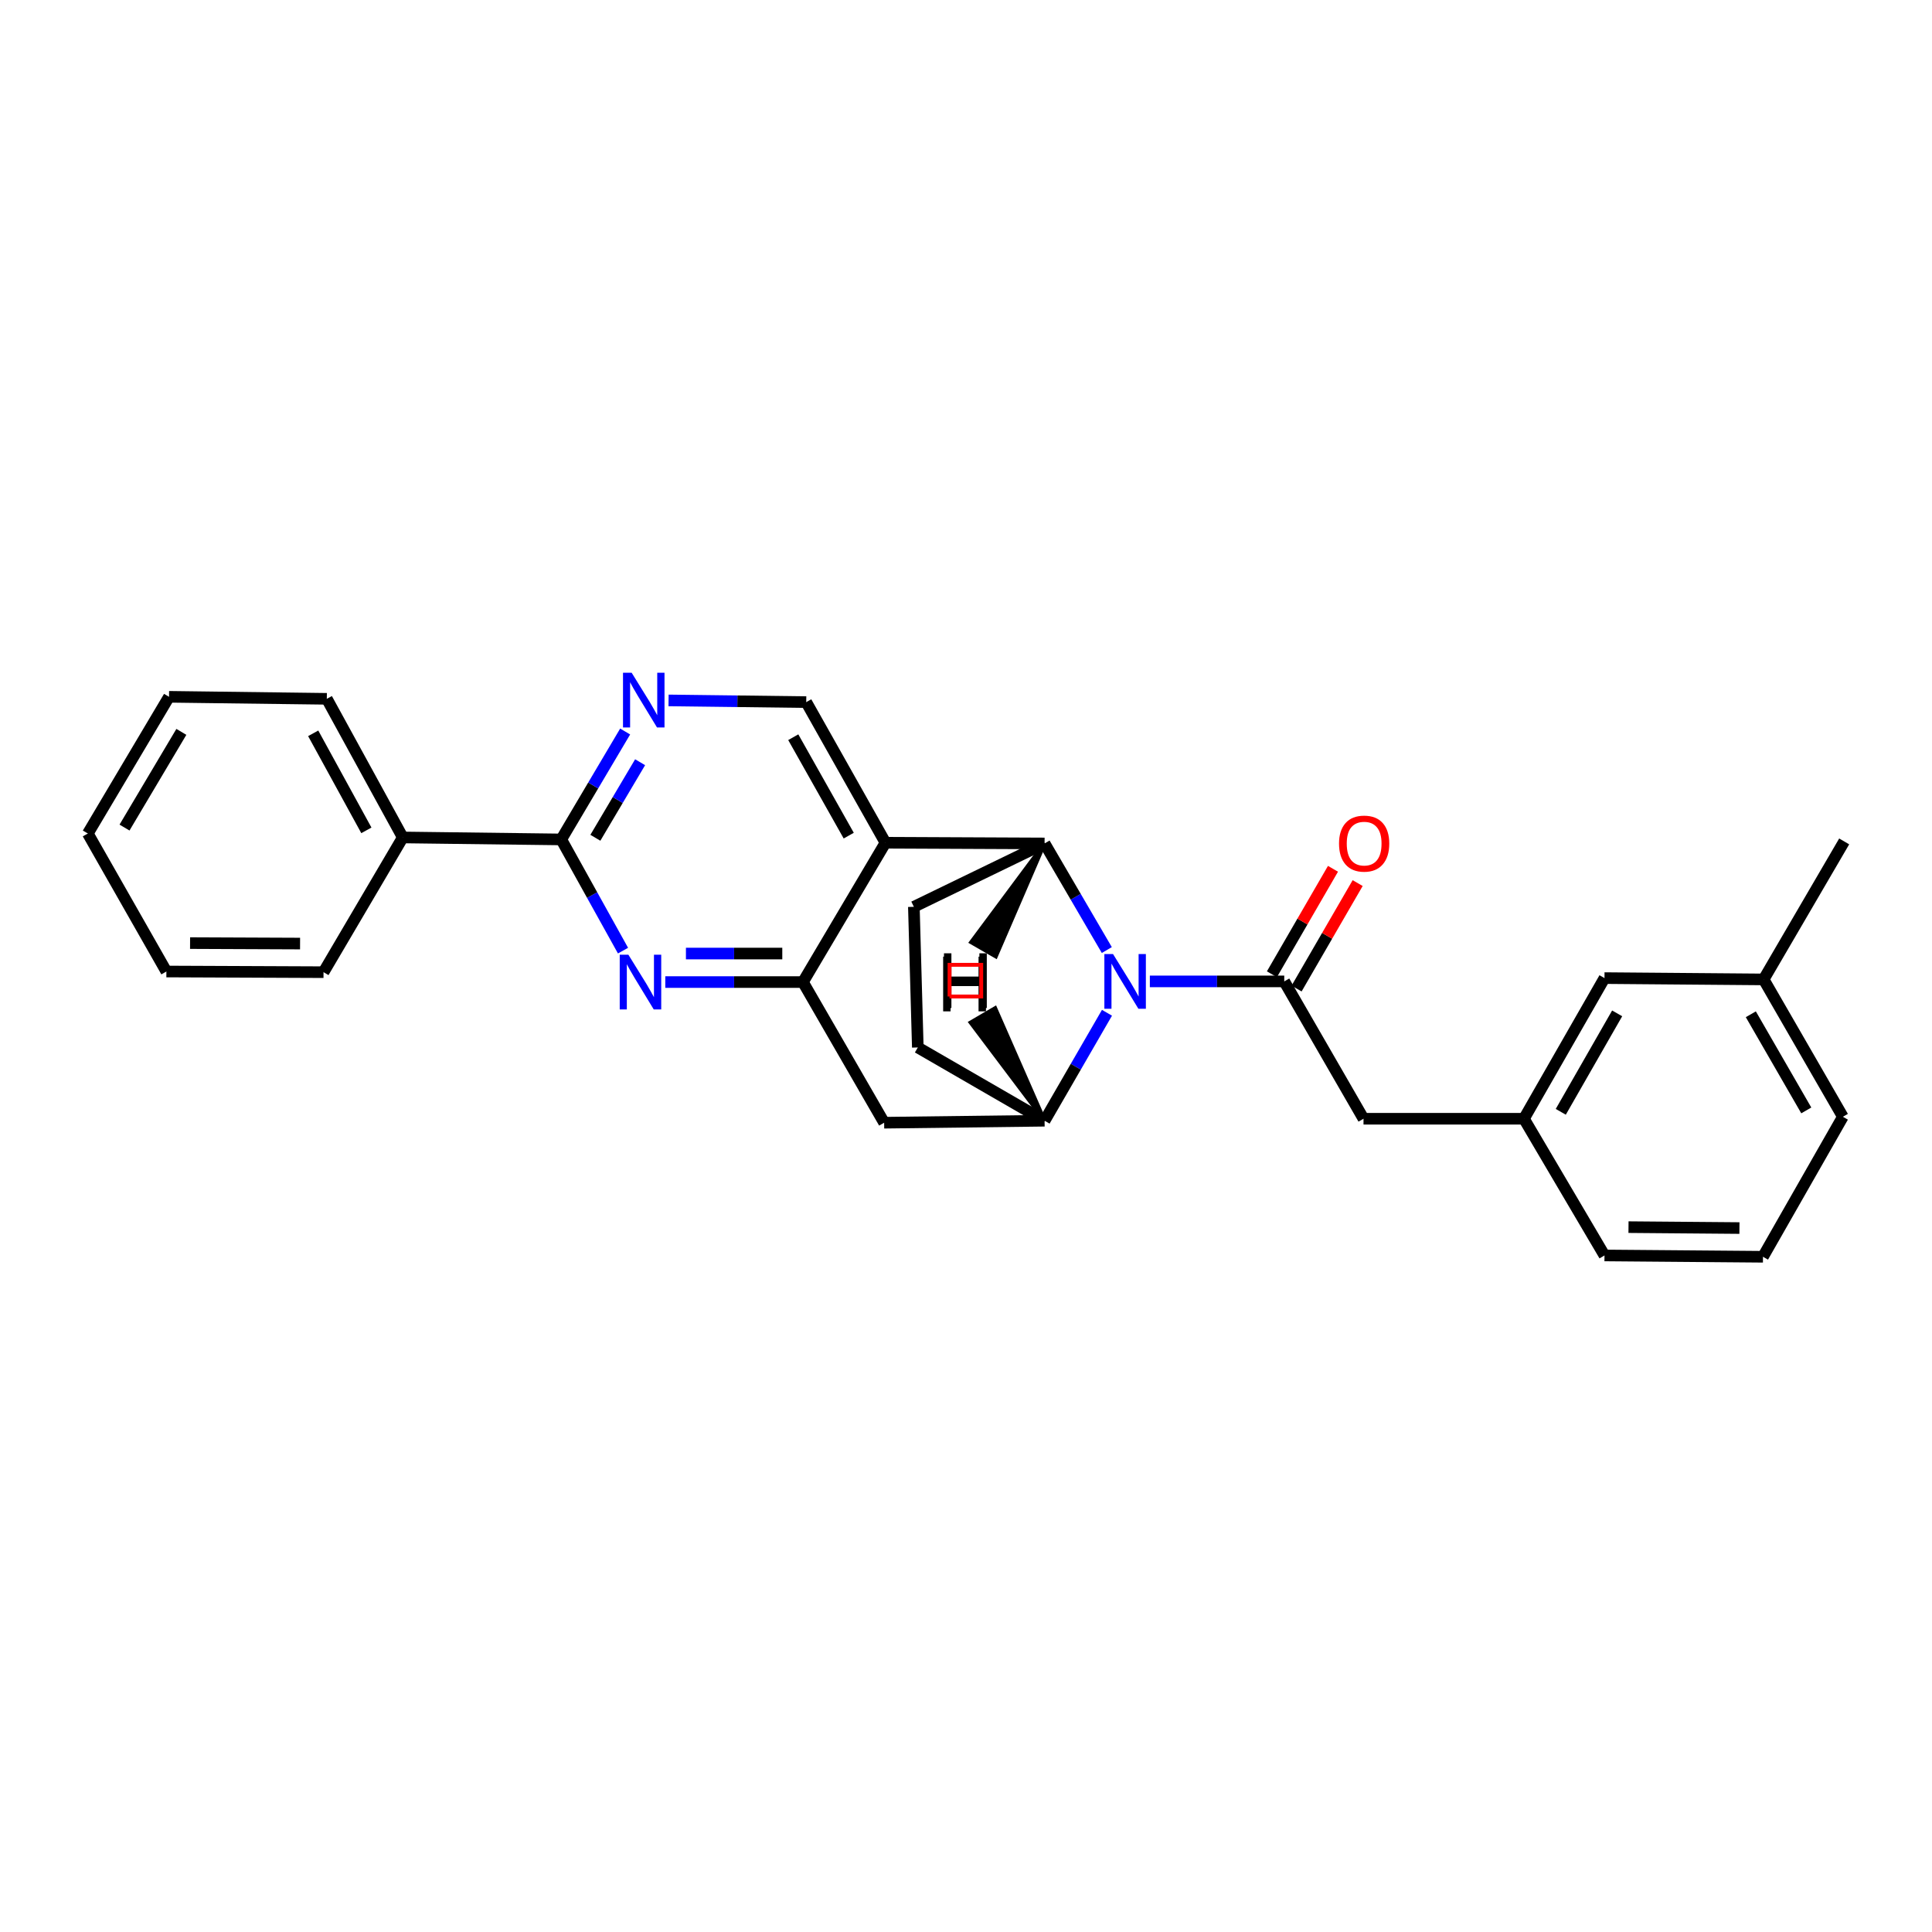 <?xml version='1.0' encoding='iso-8859-1'?>
<svg version='1.1' baseProfile='full'
              xmlns='http://www.w3.org/2000/svg'
                      xmlns:rdkit='http://www.rdkit.org/xml'
                      xmlns:xlink='http://www.w3.org/1999/xlink'
                  xml:space='preserve'
width='1000px' height='1000px' viewBox='0 0 1000 1000'>
<!-- END OF HEADER -->
<rect style='opacity:1.0;fill:#FFFFFF;stroke:none' width='1000' height='1000' x='0' y='0'> </rect>
<path class='bond-0' d='M 572.886,491.743 L 556.779,464.154' style='fill:none;fill-rule:evenodd;stroke:#0000FF;stroke-width:6px;stroke-linecap:butt;stroke-linejoin:miter;stroke-opacity:1' />
<path class='bond-0' d='M 556.779,464.154 L 540.672,436.565' style='fill:none;fill-rule:evenodd;stroke:#000000;stroke-width:6px;stroke-linecap:butt;stroke-linejoin:miter;stroke-opacity:1' />
<path class='bond-2' d='M 595.159,507.97 L 629.944,507.97' style='fill:none;fill-rule:evenodd;stroke:#0000FF;stroke-width:6px;stroke-linecap:butt;stroke-linejoin:miter;stroke-opacity:1' />
<path class='bond-2' d='M 629.944,507.97 L 664.728,507.97' style='fill:none;fill-rule:evenodd;stroke:#000000;stroke-width:6px;stroke-linecap:butt;stroke-linejoin:miter;stroke-opacity:1' />
<path class='bond-5' d='M 572.971,524.212 L 556.821,552.15' style='fill:none;fill-rule:evenodd;stroke:#0000FF;stroke-width:6px;stroke-linecap:butt;stroke-linejoin:miter;stroke-opacity:1' />
<path class='bond-5' d='M 556.821,552.15 L 540.672,580.088' style='fill:none;fill-rule:evenodd;stroke:#000000;stroke-width:6px;stroke-linecap:butt;stroke-linejoin:miter;stroke-opacity:1' />
<path class='bond-1' d='M 540.672,436.565 L 458.312,436.196' style='fill:none;fill-rule:evenodd;stroke:#000000;stroke-width:6px;stroke-linecap:butt;stroke-linejoin:miter;stroke-opacity:1' />
<path class='bond-10' d='M 540.672,436.565 L 473.014,469.365' style='fill:none;fill-rule:evenodd;stroke:#000000;stroke-width:6px;stroke-linecap:butt;stroke-linejoin:miter;stroke-opacity:1' />
<path class='bond-32' d='M 540.672,436.565 L 502.648,487.687 L 515.432,495.065 Z' style='fill:#000000;fill-rule:evenodd;fill-opacity:1;stroke:#000000;stroke-width:2px;stroke-linecap:butt;stroke-linejoin:miter;stroke-opacity:1;' />
<path class='bond-9' d='M 458.312,436.196 L 417.304,363.414' style='fill:none;fill-rule:evenodd;stroke:#000000;stroke-width:6px;stroke-linecap:butt;stroke-linejoin:miter;stroke-opacity:1' />
<path class='bond-9' d='M 439.301,432.524 L 410.596,381.576' style='fill:none;fill-rule:evenodd;stroke:#000000;stroke-width:6px;stroke-linecap:butt;stroke-linejoin:miter;stroke-opacity:1' />
<path class='bond-28' d='M 458.312,436.196 L 415.598,508.314' style='fill:none;fill-rule:evenodd;stroke:#000000;stroke-width:6px;stroke-linecap:butt;stroke-linejoin:miter;stroke-opacity:1' />
<path class='bond-11' d='M 664.728,507.97 L 705.752,579.063' style='fill:none;fill-rule:evenodd;stroke:#000000;stroke-width:6px;stroke-linecap:butt;stroke-linejoin:miter;stroke-opacity:1' />
<path class='bond-12' d='M 671.114,511.668 L 686.919,484.377' style='fill:none;fill-rule:evenodd;stroke:#000000;stroke-width:6px;stroke-linecap:butt;stroke-linejoin:miter;stroke-opacity:1' />
<path class='bond-12' d='M 686.919,484.377 L 702.724,457.086' style='fill:none;fill-rule:evenodd;stroke:#FF0000;stroke-width:6px;stroke-linecap:butt;stroke-linejoin:miter;stroke-opacity:1' />
<path class='bond-12' d='M 658.342,504.271 L 674.146,476.98' style='fill:none;fill-rule:evenodd;stroke:#000000;stroke-width:6px;stroke-linecap:butt;stroke-linejoin:miter;stroke-opacity:1' />
<path class='bond-12' d='M 674.146,476.98 L 689.951,449.689' style='fill:none;fill-rule:evenodd;stroke:#FF0000;stroke-width:6px;stroke-linecap:butt;stroke-linejoin:miter;stroke-opacity:1' />
<path class='bond-3' d='M 415.598,508.314 L 457.631,581.113' style='fill:none;fill-rule:evenodd;stroke:#000000;stroke-width:6px;stroke-linecap:butt;stroke-linejoin:miter;stroke-opacity:1' />
<path class='bond-4' d='M 415.598,508.314 L 379.974,508.314' style='fill:none;fill-rule:evenodd;stroke:#000000;stroke-width:6px;stroke-linecap:butt;stroke-linejoin:miter;stroke-opacity:1' />
<path class='bond-4' d='M 379.974,508.314 L 344.351,508.314' style='fill:none;fill-rule:evenodd;stroke:#0000FF;stroke-width:6px;stroke-linecap:butt;stroke-linejoin:miter;stroke-opacity:1' />
<path class='bond-4' d='M 404.911,493.554 L 379.974,493.554' style='fill:none;fill-rule:evenodd;stroke:#000000;stroke-width:6px;stroke-linecap:butt;stroke-linejoin:miter;stroke-opacity:1' />
<path class='bond-4' d='M 379.974,493.554 L 355.038,493.554' style='fill:none;fill-rule:evenodd;stroke:#0000FF;stroke-width:6px;stroke-linecap:butt;stroke-linejoin:miter;stroke-opacity:1' />
<path class='bond-6' d='M 322.47,492.043 L 306.485,463.267' style='fill:none;fill-rule:evenodd;stroke:#0000FF;stroke-width:6px;stroke-linecap:butt;stroke-linejoin:miter;stroke-opacity:1' />
<path class='bond-6' d='M 306.485,463.267 L 290.501,434.49' style='fill:none;fill-rule:evenodd;stroke:#000000;stroke-width:6px;stroke-linecap:butt;stroke-linejoin:miter;stroke-opacity:1' />
<path class='bond-7' d='M 540.672,580.088 L 457.631,581.113' style='fill:none;fill-rule:evenodd;stroke:#000000;stroke-width:6px;stroke-linecap:butt;stroke-linejoin:miter;stroke-opacity:1' />
<path class='bond-13' d='M 540.672,580.088 L 475.056,542.163' style='fill:none;fill-rule:evenodd;stroke:#000000;stroke-width:6px;stroke-linecap:butt;stroke-linejoin:miter;stroke-opacity:1' />
<path class='bond-33' d='M 540.672,580.088 L 515.109,521.8 L 502.371,529.256 Z' style='fill:#000000;fill-rule:evenodd;fill-opacity:1;stroke:#000000;stroke-width:2px;stroke-linecap:butt;stroke-linejoin:miter;stroke-opacity:1;' />
<path class='bond-14' d='M 290.501,434.49 L 208.477,433.465' style='fill:none;fill-rule:evenodd;stroke:#000000;stroke-width:6px;stroke-linecap:butt;stroke-linejoin:miter;stroke-opacity:1' />
<path class='bond-29' d='M 290.501,434.49 L 307.04,406.559' style='fill:none;fill-rule:evenodd;stroke:#000000;stroke-width:6px;stroke-linecap:butt;stroke-linejoin:miter;stroke-opacity:1' />
<path class='bond-29' d='M 307.04,406.559 L 323.58,378.628' style='fill:none;fill-rule:evenodd;stroke:#0000FF;stroke-width:6px;stroke-linecap:butt;stroke-linejoin:miter;stroke-opacity:1' />
<path class='bond-29' d='M 308.163,433.631 L 319.74,414.079' style='fill:none;fill-rule:evenodd;stroke:#000000;stroke-width:6px;stroke-linecap:butt;stroke-linejoin:miter;stroke-opacity:1' />
<path class='bond-29' d='M 319.74,414.079 L 331.318,394.527' style='fill:none;fill-rule:evenodd;stroke:#0000FF;stroke-width:6px;stroke-linecap:butt;stroke-linejoin:miter;stroke-opacity:1' />
<path class='bond-8' d='M 346.048,362.531 L 381.676,362.972' style='fill:none;fill-rule:evenodd;stroke:#0000FF;stroke-width:6px;stroke-linecap:butt;stroke-linejoin:miter;stroke-opacity:1' />
<path class='bond-8' d='M 381.676,362.972 L 417.304,363.414' style='fill:none;fill-rule:evenodd;stroke:#000000;stroke-width:6px;stroke-linecap:butt;stroke-linejoin:miter;stroke-opacity:1' />
<path class='bond-27' d='M 473.014,469.365 L 475.056,542.163' style='fill:none;fill-rule:evenodd;stroke:#000000;stroke-width:6px;stroke-linecap:butt;stroke-linejoin:miter;stroke-opacity:1' />
<path class='bond-15' d='M 705.752,579.063 L 788.793,579.063' style='fill:none;fill-rule:evenodd;stroke:#000000;stroke-width:6px;stroke-linecap:butt;stroke-linejoin:miter;stroke-opacity:1' />
<path class='bond-20' d='M 208.477,433.465 L 169.158,361.708' style='fill:none;fill-rule:evenodd;stroke:#000000;stroke-width:6px;stroke-linecap:butt;stroke-linejoin:miter;stroke-opacity:1' />
<path class='bond-20' d='M 189.635,429.794 L 162.112,379.564' style='fill:none;fill-rule:evenodd;stroke:#000000;stroke-width:6px;stroke-linecap:butt;stroke-linejoin:miter;stroke-opacity:1' />
<path class='bond-21' d='M 208.477,433.465 L 167.453,503.197' style='fill:none;fill-rule:evenodd;stroke:#000000;stroke-width:6px;stroke-linecap:butt;stroke-linejoin:miter;stroke-opacity:1' />
<path class='bond-16' d='M 788.793,579.063 L 830.481,506.264' style='fill:none;fill-rule:evenodd;stroke:#000000;stroke-width:6px;stroke-linecap:butt;stroke-linejoin:miter;stroke-opacity:1' />
<path class='bond-16' d='M 807.854,575.478 L 837.036,524.519' style='fill:none;fill-rule:evenodd;stroke:#000000;stroke-width:6px;stroke-linecap:butt;stroke-linejoin:miter;stroke-opacity:1' />
<path class='bond-19' d='M 788.793,579.063 L 830.481,649.82' style='fill:none;fill-rule:evenodd;stroke:#000000;stroke-width:6px;stroke-linecap:butt;stroke-linejoin:miter;stroke-opacity:1' />
<path class='bond-17' d='M 830.481,506.264 L 912.857,506.945' style='fill:none;fill-rule:evenodd;stroke:#000000;stroke-width:6px;stroke-linecap:butt;stroke-linejoin:miter;stroke-opacity:1' />
<path class='bond-23' d='M 912.857,506.945 L 954.545,435.515' style='fill:none;fill-rule:evenodd;stroke:#000000;stroke-width:6px;stroke-linecap:butt;stroke-linejoin:miter;stroke-opacity:1' />
<path class='bond-30' d='M 912.857,506.945 L 953.865,578.038' style='fill:none;fill-rule:evenodd;stroke:#000000;stroke-width:6px;stroke-linecap:butt;stroke-linejoin:miter;stroke-opacity:1' />
<path class='bond-30' d='M 906.223,524.984 L 934.928,574.749' style='fill:none;fill-rule:evenodd;stroke:#000000;stroke-width:6px;stroke-linecap:butt;stroke-linejoin:miter;stroke-opacity:1' />
<path class='bond-18' d='M 912.513,650.501 L 830.481,649.82' style='fill:none;fill-rule:evenodd;stroke:#000000;stroke-width:6px;stroke-linecap:butt;stroke-linejoin:miter;stroke-opacity:1' />
<path class='bond-18' d='M 900.33,635.639 L 842.908,635.163' style='fill:none;fill-rule:evenodd;stroke:#000000;stroke-width:6px;stroke-linecap:butt;stroke-linejoin:miter;stroke-opacity:1' />
<path class='bond-22' d='M 912.513,650.501 L 953.865,578.038' style='fill:none;fill-rule:evenodd;stroke:#000000;stroke-width:6px;stroke-linecap:butt;stroke-linejoin:miter;stroke-opacity:1' />
<path class='bond-25' d='M 169.158,361.708 L 87.487,360.667' style='fill:none;fill-rule:evenodd;stroke:#000000;stroke-width:6px;stroke-linecap:butt;stroke-linejoin:miter;stroke-opacity:1' />
<path class='bond-24' d='M 167.453,503.197 L 86.118,502.853' style='fill:none;fill-rule:evenodd;stroke:#000000;stroke-width:6px;stroke-linecap:butt;stroke-linejoin:miter;stroke-opacity:1' />
<path class='bond-24' d='M 155.315,488.386 L 98.381,488.145' style='fill:none;fill-rule:evenodd;stroke:#000000;stroke-width:6px;stroke-linecap:butt;stroke-linejoin:miter;stroke-opacity:1' />
<path class='bond-26' d='M 86.118,502.853 L 45.455,431.424' style='fill:none;fill-rule:evenodd;stroke:#000000;stroke-width:6px;stroke-linecap:butt;stroke-linejoin:miter;stroke-opacity:1' />
<path class='bond-31' d='M 87.487,360.667 L 45.455,431.424' style='fill:none;fill-rule:evenodd;stroke:#000000;stroke-width:6px;stroke-linecap:butt;stroke-linejoin:miter;stroke-opacity:1' />
<path class='bond-31' d='M 93.872,378.818 L 64.449,428.348' style='fill:none;fill-rule:evenodd;stroke:#000000;stroke-width:6px;stroke-linecap:butt;stroke-linejoin:miter;stroke-opacity:1' />
<path  class='atom-0' d='M 576.1 493.81
L 585.38 508.81
Q 586.3 510.29, 587.78 512.97
Q 589.26 515.65, 589.34 515.81
L 589.34 493.81
L 593.1 493.81
L 593.1 522.13
L 589.22 522.13
L 579.26 505.73
Q 578.1 503.81, 576.86 501.61
Q 575.66 499.41, 575.3 498.73
L 575.3 522.13
L 571.62 522.13
L 571.62 493.81
L 576.1 493.81
' fill='#0000FF'/>
<path  class='atom-5' d='M 325.248 494.154
L 334.528 509.154
Q 335.448 510.634, 336.928 513.314
Q 338.408 515.994, 338.488 516.154
L 338.488 494.154
L 342.248 494.154
L 342.248 522.474
L 338.368 522.474
L 328.408 506.074
Q 327.248 504.154, 326.008 501.954
Q 324.808 499.754, 324.448 499.074
L 324.448 522.474
L 320.768 522.474
L 320.768 494.154
L 325.248 494.154
' fill='#0000FF'/>
<path  class='atom-9' d='M 326.946 348.212
L 336.226 363.212
Q 337.146 364.692, 338.626 367.372
Q 340.106 370.052, 340.186 370.212
L 340.186 348.212
L 343.946 348.212
L 343.946 376.532
L 340.066 376.532
L 330.106 360.132
Q 328.946 358.212, 327.706 356.012
Q 326.506 353.812, 326.146 353.132
L 326.146 376.532
L 322.466 376.532
L 322.466 348.212
L 326.946 348.212
' fill='#0000FF'/>
<path  class='atom-13' d='M 693.08 436.645
Q 693.08 429.845, 696.44 426.045
Q 699.8 422.245, 706.08 422.245
Q 712.36 422.245, 715.72 426.045
Q 719.08 429.845, 719.08 436.645
Q 719.08 443.525, 715.68 447.445
Q 712.28 451.325, 706.08 451.325
Q 699.84 451.325, 696.44 447.445
Q 693.08 443.565, 693.08 436.645
M 706.08 448.125
Q 710.4 448.125, 712.72 445.245
Q 715.08 442.325, 715.08 436.645
Q 715.08 431.085, 712.72 428.285
Q 710.4 425.445, 706.08 425.445
Q 701.76 425.445, 699.4 428.245
Q 697.08 431.045, 697.08 436.645
Q 697.08 442.365, 699.4 445.245
Q 701.76 448.125, 706.08 448.125
' fill='#FF0000'/>
<path  class='atom-28' d='M 488.605 493.426
L 492.445 493.426
L 492.445 505.466
L 506.925 505.466
L 506.925 493.426
L 510.765 493.426
L 510.765 521.746
L 506.925 521.746
L 506.925 508.666
L 492.445 508.666
L 492.445 521.746
L 488.605 521.746
L 488.605 493.426
' fill='#000000'/>
<path  class='atom-29' d='M 488.173 495.158
L 492.013 495.158
L 492.013 507.198
L 506.493 507.198
L 506.493 495.158
L 510.333 495.158
L 510.333 523.478
L 506.493 523.478
L 506.493 510.398
L 492.013 510.398
L 492.013 523.478
L 488.173 523.478
L 488.173 495.158
' fill='#000000'/>
<path d='M 491.485,515.786 L 491.485,499.386 L 507.885,499.386 L 507.885,515.786 L 491.485,515.786' style='fill:none;stroke:#FF0000;stroke-width:2px;stroke-linecap:butt;stroke-linejoin:miter;stroke-opacity:1;' />
</svg>
